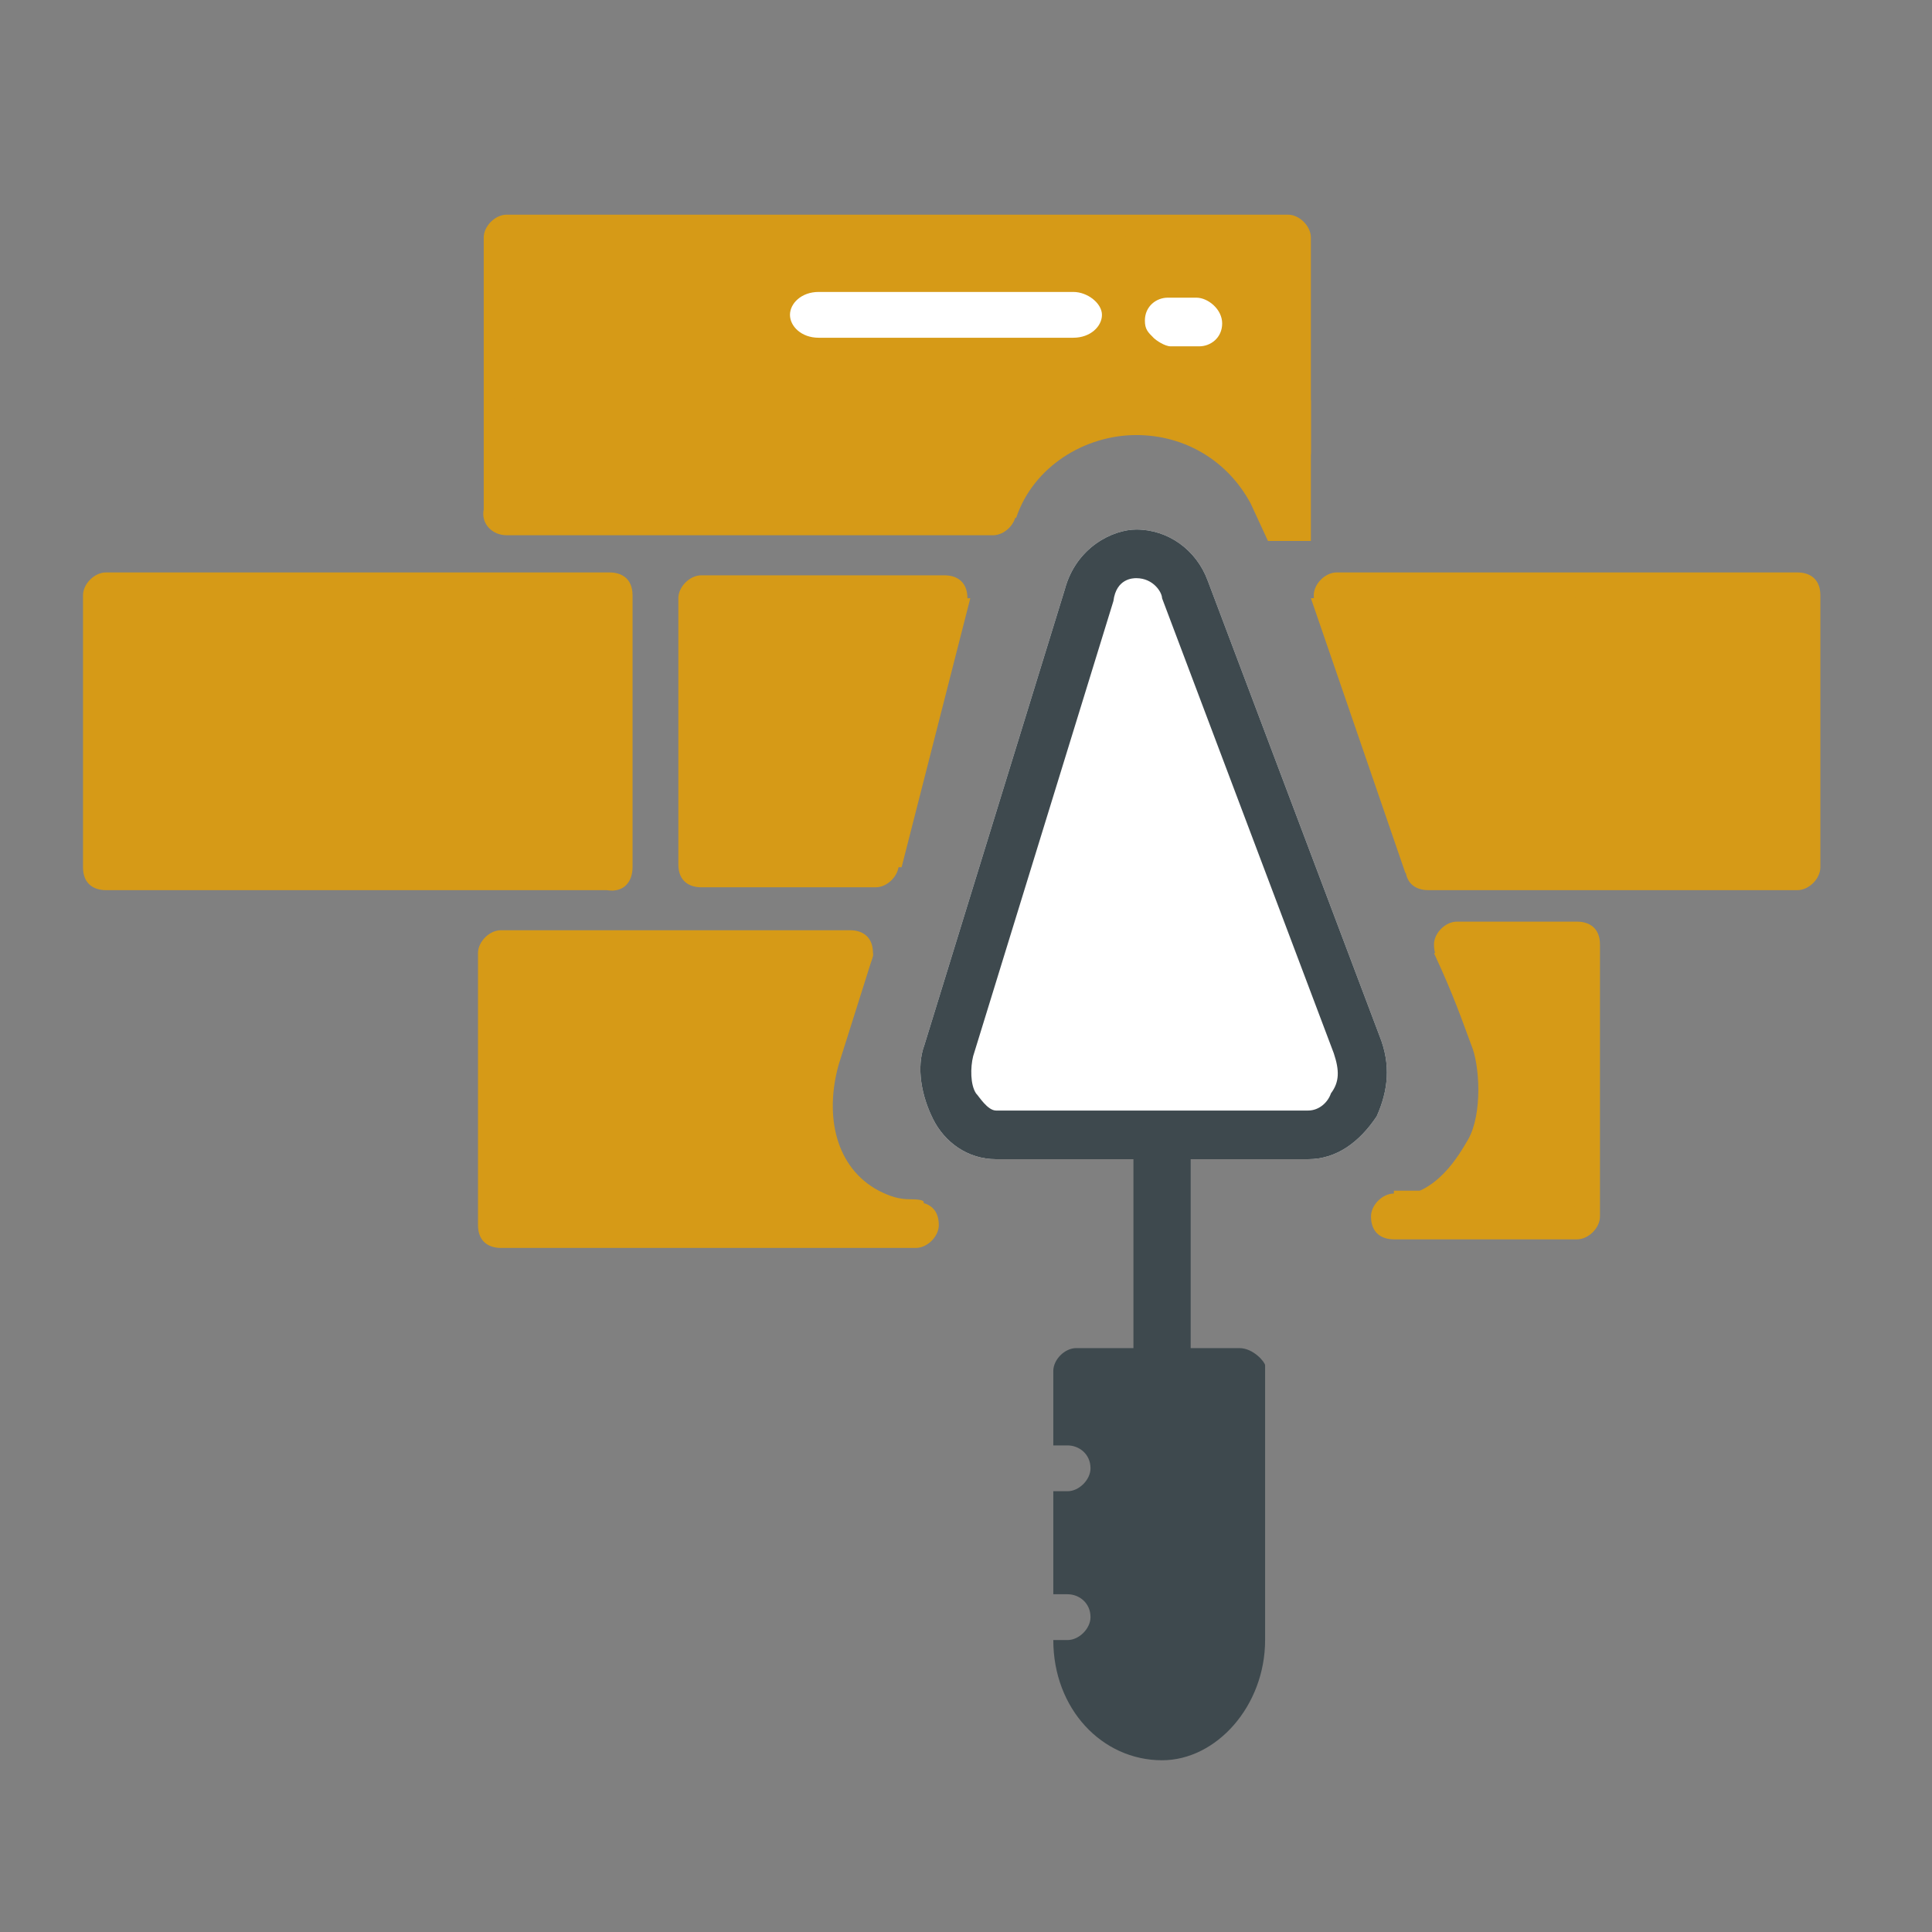 <?xml version="1.0" encoding="utf-8"?>
<!-- Generator: Adobe Illustrator 19.0.0, SVG Export Plug-In . SVG Version: 6.00 Build 0)  -->
<svg version="1.0" id="Layer_1" xmlns="http://www.w3.org/2000/svg" xmlns:xlink="http://www.w3.org/1999/xlink" x="0px" y="0px"
	 viewBox="-276.7 387.4 67.5 67.5" style="enable-background:new -276.7 387.4 67.5 67.5;" xml:space="preserve">
<rect x="-276.7" y="387.4" width="67.5" height="67.5" fill="#808080" stroke="none"/>
<style type="text/css">
	.st0{fill:none;stroke:#3E494E;stroke-width:2;stroke-linecap:round;stroke-miterlimit:10;}
	.st1{fill:#FFFFFF;}
	.st2{fill:#D69A17;}
	.st3{fill:#3E494E;}
</style>
<path class="st0" d="M-105.3,445.8v-1.6c0-11.1,7-20.1,15.6-20.1h0c8.6,0,15.6,9,15.6,20.1v1.6"/>
<path class="st1" d="M-86,426.1h-7.3c-1.6,0-2.9-1.3-2.9-2.9l0,0c0-1.6,1.3-2.9,2.9-2.9h7.3c1.6,0,2.9,1.3,2.9,2.9l0,0
	C-83.1,424.8-84.4,426.1-86,426.1z"/>
<path class="st1" d="M-102.4,411.5c1.8-0.8,6.1-2.4,12.7-2.4c6.6,0,10.9,1.5,12.8,2.4"/>
<g>
	<path class="st1" d="M-231,427.9h-10.9c-1,0-1.8-0.6-2.2-1.4s-0.6-1.8-0.3-2.6l4.9-15.9c0.4-1.5,1.7-2.1,2.5-2.1
		c1.1,0,2.1,0.7,2.5,1.8l6,15.9c0.4,1,0.3,1.9-0.1,2.8C-229.2,427.3-230,427.9-231,427.9z"/>
	<path class="st2" d="M-247,421.5c0.4,0,0.8-0.4,0.8-0.8c0-0.6-0.4-0.8-0.8-0.8h-12.2c-0.4,0-0.8,0.4-0.8,0.8v9.5
		c0,0.6,0.4,0.8,0.8,0.8h14.5c0.4,0,0.8-0.4,0.8-0.8c0-0.6-0.4-0.8-0.8-0.8h-13.6v-7.7h11.4V421.5z"/>
	<path class="st2" d="M-245.9,416.8h-5.3v-7.7h7.5c0.4,0,0.8-0.4,0.8-0.8c0-0.6-0.4-0.8-0.8-0.8h-8.5c-0.4,0-0.8,0.4-0.8,0.8v9.3
		c0,0.6,0.4,0.8,0.8,0.8h6.1c0.4,0,0.8-0.4,0.8-0.8C-245.1,417.2-245.5,416.8-245.9,416.8L-245.9,416.8z"/>
	<path class="st2" d="M-259,406.1h17c0.4,0,0.8-0.4,0.8-0.8c0-0.6-0.4-0.8-0.8-0.8h-16.1v-7.8h25.6v6.5c0,0.6,0.4,0.8,0.8,0.8
		s0.8-0.4,0.8-0.8v-7.5c0-0.4-0.4-0.8-0.8-0.8H-259c-0.4,0-0.8,0.4-0.8,0.8v9.5C-259.9,405.7-259.5,406.1-259,406.1L-259,406.1z"/>
	<path class="st2" d="M-254.6,417.7v-9.5c0-0.6-0.4-0.8-0.8-0.8H-273c-0.4,0-0.8,0.4-0.8,0.8v9.5c0,0.6,0.4,0.8,0.8,0.8h17.5
		C-254.9,418.6-254.6,418.2-254.6,417.7L-254.6,417.7z"/>
	<path class="st3" d="M-231,427.9h-10.9c-1,0-1.8-0.6-2.2-1.4s-0.6-1.8-0.3-2.6l4.9-15.9c0.4-1.5,1.7-2.1,2.5-2.1
		c1.1,0,2.1,0.7,2.5,1.8l6,15.9c0.4,1,0.3,1.9-0.1,2.8C-229.2,427.3-230,427.9-231,427.9z M-237,407.6c-0.1,0-0.7,0-0.8,0.8
		l-4.9,15.9c-0.1,0.4-0.1,1,0.1,1.3c0.1,0.1,0.4,0.6,0.7,0.6h10.9c0.4,0,0.7-0.3,0.8-0.6c0.3-0.4,0.3-0.8,0.1-1.4l-6-15.9
		C-236.1,408.1-236.4,407.6-237,407.6z"/>
	<path class="st3" d="M-237.1,427.5v7.1c0,0.6,0.4,1,1,1c0.6,0,1-0.4,1-1v-7.1c0-0.6-0.4-1-1-1C-236.7,426.6-237.1,427-237.1,427.5
		L-237.1,427.5z"/>
	<path class="st2" d="M-214.6,409.2v7.7h-12.2c-0.4,0-0.8,0.4-0.8,0.8c0,0.6,0.4,0.8,0.8,0.8h12.9c0.4,0,0.8-0.4,0.8-0.8v-9.5
		c0-0.6-0.4-0.8-0.8-0.8H-230c-0.4,0-0.8,0.4-0.8,0.8c0,0.6,0.4,0.8,0.8,0.8h15.4V409.2z"/>
	<path class="st2" d="M-228,429.1c-0.4,0-0.8,0.4-0.8,0.8c0,0.6,0.4,0.8,0.8,0.8h6.4c0.4,0,0.8-0.4,0.8-0.8v-9.5
		c0-0.6-0.4-0.8-0.8-0.8h-4.2c-0.4,0-0.8,0.4-0.8,0.8c0,0.6,0.4,0.8,0.8,0.8h3.2v7.8H-228L-228,429.1z"/>
	<path class="st2" d="M-226.6,420.7c0.7,1.5,1,2.4,1.3,3.2c0.3,0.7,0.4,2.4-0.1,3.3c-0.3,0.5-1.1,2-2.6,2l3.6,1.3l2.7-0.4
		c0,0,0.2-6,0.2-6.1c0-0.1,0-3.9,0-3.9L-226.6,420.7z"/>
	<path class="st2" d="M-246.2,420.8l-1.2,3.8c-0.5,1.8-0.1,3.6,1.4,4.4c0.4,0.2,0.7,0.3,1.1,0.3c1.7,0-1.7,1-1.7,1h-2.4
		c0,0-10-0.1-10-0.2s-0.1-9.5-0.1-9.5l4.2,0.1H-246.2z"/>
	<polygon class="st2" points="-242.8,408.3 -245.2,417.7 -251.8,417.7 -252.2,410.2 -252.4,408.5 	"/>
	<polygon class="st2" points="-230.9,408.3 -227.6,417.9 -224.3,417.9 -214.6,417.9 -213.8,417.2 -214.1,408.8 -223,408.2 	"/>
	<path class="st2" d="M-241.4,405.4l0.2,0.1c0.6-1.8,2.4-2.9,4.2-2.9l0,0c1.7,0,3.2,0.9,4,2.4l0.6,1.3h1.5v-4.9l-1.2-5.8l-26.4,0.4
		l-0.4,2.5l0.4,6.9l13.5,0L-241.4,405.4z"/>
	<path class="st3" d="M-233.4,434.5h-5.7c-0.4,0-0.8,0.4-0.8,0.8v2.6h0.5c0.4,0,0.8,0.3,0.8,0.8c0,0.4-0.4,0.8-0.8,0.8h-0.5v3.6h0.5
		c0.4,0,0.8,0.3,0.8,0.8c0,0.4-0.4,0.8-0.8,0.8h-0.5c0,2.4,1.7,4.2,3.8,4.2c1.9,0,3.6-1.9,3.6-4.2v-9.6
		C-232.5,435-232.9,434.5-233.4,434.5z"/>
	<g>
		<path class="st1" d="M-239.2,397.6h-8.9c-0.6,0-1,0.4-1,0.8s0.4,0.8,1,0.8h8.9c0.6,0,1-0.4,1-0.8S-238.7,397.6-239.2,397.6
			L-239.2,397.6z"/>
		<path class="st1" d="M-234.9,397.8h-1c-0.4,0-0.8,0.3-0.8,0.8c0,0.3,0.1,0.4,0.3,0.6c0.1,0.1,0.4,0.3,0.6,0.3h1
			c0.4,0,0.8-0.3,0.8-0.8S-234.5,397.8-234.9,397.8L-234.9,397.8z"/>
	</g>
</g>
<path class="st3" d="M-183.1,445.7C-183.2,445.8-183.2,445.8-183.1,445.7l-5.1,0c0-0.1-0.1-0.3-0.1-0.4c-0.3-0.4-0.4-0.7-0.3-1
	c0-0.2,0.1-0.3,0.2-0.3c0.2-0.1,0.3-0.2,0.4-0.3c0.1-0.2,0.2-0.4,0.1-0.7c-0.1-0.2,0-0.4,0.1-0.6c0.1-0.1,0.3-0.3,0.5-0.3
	c0.1,0,0.3,0,0.4,0.1c0.4,0.1,0.8,0,1-0.4c0.1-0.2,0.3-0.4,0.4-0.4c0.2,0,0.6,0.2,0.9,0.7c0.2,0.3,0.6,0.5,0.9,0.4
	c0.1,0,0.4,0,0.5,0.3c0.2,0.3,0.1,0.6-0.1,0.8c-0.2,0.3-0.1,0.7,0.2,1c0.1,0.1,0.2,0.3,0.2,0.5
	C-182.8,445.3-182.9,445.5-183.1,445.7z"/>
<path class="st3" d="M-132.6,444.6c0,0.3-0.1,0.7-0.5,1c0,0-0.1,0.1-0.1,0.1h-7.2c0,0,0-0.1,0-0.1c0-0.2-0.1-0.3-0.2-0.5
	c-0.4-0.6-0.6-1.2-0.5-1.7c0.1-0.4,0.3-0.5,0.4-0.6c0.2,0,0.4-0.2,0.5-0.4c0.1-0.2,0.2-0.4,0.1-0.7c-0.1-0.3,0-0.8,0.2-1.1
	c0.2-0.2,0.5-0.5,1-0.5c0.2,0,0.4,0,0.7,0.1c0.4,0.1,0.8,0,1-0.4c0.3-0.4,0.5-0.7,0.9-0.7c0.5,0,1,0.4,1.4,1.1
	c0.2,0.3,0.6,0.5,0.9,0.4c0.4-0.1,0.8,0.1,1,0.5c0.2,0.4,0.2,0.9-0.1,1.4c-0.2,0.3-0.1,0.7,0.2,1
	C-132.7,443.9-132.6,444.3-132.6,444.6z"/>
<g>
	<path class="st2" d="M-186.4,393.9L-186.4,393.9C-186.4,393.8-186.4,393.9-186.4,393.9z"/>
	<path class="st2" d="M-186.4,393.9v46.3c0.4-0.2,0.8-0.3,1-0.3c0.7,0,1.4,0.4,1.9,1c0.7,0,1.4,0.4,1.7,1c0.3,0.6,0.4,1.2,0.2,1.9
		c0.2,0.4,0.3,0.8,0.3,1.3c0,0.2-0.1,0.4-0.1,0.6h2.3v-8.5c0-0.4,0.4-0.8,0.8-0.8h4.4c0.4,0,0.8,0.4,0.8,0.8v8.5h30.8
		c-0.9-1.4-0.6-2.6-0.4-3.1c0.2-0.4,0.4-0.8,0.7-1c0-0.6,0.2-1.3,0.6-1.8c0.7-0.9,1.8-1.3,2.9-1.1c0.7-0.8,1.5-1,1.9-1
		c0.7,0,1.5,0.4,2.1,1v-44.9H-170H-186.4z M-173,430.4h-9.4v-7.2h9.4V430.4z M-173,418.8h-9.4v-7.2h9.4V418.8z M-173,407.2h-9.4V400
		h9.4V407.2z M-169.6,400h9.9v7.2h-9.9V400z M-169.6,411.6h9.9v7.2h-9.9V411.6z M-169.6,423.2h9.9v7.2h-9.9V423.2z M-157,400h9.9
		v7.2h-9.9V400z M-157,411.6h9.9v7.2h-9.9V411.6z M-157,423.2h9.9v7.2h-9.9V423.2z M-144.2,400h5.8v7.2h-5.8V400z M-144.2,411.6h5.8
		v7.2h-5.8V411.6z M-144.2,423.2h5.8v7.2h-5.8V423.2z M-169.6,436.3h22.5v7.2h-22.5V436.3z"/>
	<path class="st2" d="M-134.3,393.9L-134.3,393.9C-134.3,393.9-134.3,393.8-134.3,393.9z"/>
</g>
<g>
	<path class="st3" d="M-332.4,388.9c0-0.1-0.1-0.1-0.1-0.1c0,0-0.1,0-0.2,0c-0.1,0-0.1,0-0.1,0c0,0-0.1,0.1-0.1,0.1l-2.1,6.3
		c0,0.1,0,0.1,0,0.2v0c0,0.1,0.3,0.2,0.7,0.3c0.4,0.1,0.8,0.1,1.3,0.1v2.2c0,0.1,0,0.1,0.1,0.2c0,0,0.1,0.1,0.2,0.1h0.3
		c0.1,0,0.1,0,0.2-0.1c0-0.1,0.1-0.1,0.1-0.2v-2.2c0.5,0,0.9-0.1,1.2-0.1c0.3,0,0.5-0.1,0.6-0.2c0,0,0.1-0.1,0.1-0.1
		c0,0,0-0.1,0-0.2L-332.4,388.9 M-321.3,392.2c0,0-0.1,0.1-0.1,0.1l-2.3,6.8c0,0.1,0,0.1,0,0.2l0,0c0,0.1,0.3,0.2,0.7,0.3
		c0.4,0.1,0.8,0.1,1.3,0.1v2.4c0,0.1,0,0.1,0.1,0.2c0,0.1,0.1,0.1,0.2,0.1h0.3c0.1,0,0.1,0,0.2-0.1c0-0.1,0.1-0.1,0.1-0.2v-2.4
		c0.5,0,1-0.1,1.3-0.1c0.3-0.1,0.5-0.1,0.7-0.2c0,0,0.1-0.1,0.1-0.1c0-0.1,0-0.1,0-0.2l-2.3-6.8c0-0.1,0-0.1-0.1-0.1
		c0,0-0.1-0.1-0.2-0.1C-321.2,392.2-321.3,392.2-321.3,392.2 M-345.2,391.7c0,0-0.1,0-0.2,0c-0.1,0-0.1,0-0.2,0c0,0-0.1,0.1-0.1,0.1
		l-2.3,7c0,0.1,0,0.1,0,0.2v0c0,0.1,0.3,0.2,0.8,0.3c0.4,0.1,0.8,0.1,1.4,0.2v2.5c0,0.1,0,0.1,0.1,0.2c0,0.1,0.1,0.1,0.2,0.1h0.3
		c0.1,0,0.1,0,0.2-0.1c0-0.1,0.1-0.1,0.1-0.2v-2.5c0.5,0,1-0.1,1.4-0.2c0.3-0.1,0.6-0.1,0.7-0.2c0,0,0.1-0.1,0.1-0.1
		c0-0.1,0-0.1,0-0.2l-2.3-7C-345.1,391.8-345.1,391.7-345.2,391.7 M-355.4,399.5c0,0-0.1-0.1-0.2-0.1c-0.1,0-0.1,0-0.2,0.1
		c-0.1,0-0.1,0.1-0.1,0.1l-2.5,7.4c0,0.1,0,0.1,0,0.2c0,0,0,0,0,0c0,0.1,0.3,0.3,0.8,0.4c0.4,0.1,0.9,0.1,1.4,0.2v2.6
		c0,0.1,0,0.1,0.1,0.2c0.1,0.1,0.1,0.1,0.2,0.1h0.3c0.1,0,0.2,0,0.2-0.1c0-0.1,0.1-0.1,0.1-0.2v-2.6c0.6,0,1-0.1,1.4-0.2
		c0.3-0.1,0.6-0.1,0.7-0.2c0,0,0.1-0.1,0.1-0.1c0-0.1,0-0.1,0-0.2l-2.4-7.4C-355.3,399.6-355.3,399.5-355.4,399.5 M-312.7,400.6
		c0,0-0.1,0.1-0.1,0.2l-2.6,7.7c0,0.1,0,0.1,0,0.2c0,0,0,0,0,0c0,0.1,0.3,0.3,0.8,0.4c0.4,0.1,0.9,0.2,1.5,0.2v2.7
		c0,0.1,0,0.2,0.1,0.2c0.1,0.1,0.1,0.1,0.2,0.1h0.4c0.1,0,0.2,0,0.2-0.1c0.1-0.1,0.1-0.2,0.1-0.2v-2.7c0.6,0,1.1-0.1,1.5-0.2
		c0.4-0.1,0.6-0.1,0.7-0.2c0,0,0.1-0.1,0.1-0.2c0-0.1,0-0.1,0-0.2l-2.6-7.7c0-0.1-0.1-0.1-0.1-0.2c0,0-0.1,0-0.2,0
		C-312.6,400.6-312.7,400.6-312.7,400.6 M-313,430.9c-0.1,0-0.1,0.1-0.1,0.2l-3.5,10.5c0,0.1,0,0.2,0,0.3c0,0,0,0,0,0
		c0,0.2,0.4,0.4,1.1,0.5c0.6,0.1,1.3,0.2,2.1,0.2v3.7c0,0.1,0,0.2,0.1,0.3c0.1,0.1,0.2,0.1,0.3,0.1h0.5c0.1,0,0.2,0,0.3-0.1
		c0.1-0.1,0.1-0.2,0.1-0.3v-3.7c0.8,0,1.5-0.1,2.1-0.2c0.5-0.1,0.8-0.2,1-0.4c0.1,0,0.1-0.1,0.2-0.2c0-0.1,0-0.2,0-0.3l-3.5-10.5
		c0-0.1-0.1-0.2-0.2-0.2c-0.1-0.1-0.1-0.1-0.3-0.1C-312.9,430.8-312.9,430.8-313,430.9 M-307.5,414.7c0-0.1-0.1-0.2-0.1-0.2
		c-0.1,0-0.1-0.1-0.2-0.1c-0.1,0-0.1,0-0.2,0.1c-0.1,0-0.1,0.1-0.1,0.2l-2.9,8.7c0,0.1,0,0.2,0,0.2c0,0,0,0,0,0
		c0,0.2,0.4,0.3,0.9,0.4c0.5,0.1,1.1,0.2,1.7,0.2v3.1c0,0.1,0,0.2,0.1,0.3c0.1,0.1,0.1,0.1,0.2,0.1h0.4c0.1,0,0.2,0,0.3-0.1
		c0.1-0.1,0.1-0.2,0.1-0.3v-3.1c0.7,0,1.2-0.1,1.7-0.2c0.4-0.1,0.7-0.2,0.8-0.3c0,0,0.1-0.1,0.1-0.2c0-0.1,0-0.2,0-0.2L-307.5,414.7
		 M-359.6,413.9c0-0.1-0.1-0.2-0.1-0.2c-0.1,0-0.1-0.1-0.2-0.1c-0.1,0-0.1,0-0.2,0.1c-0.1,0-0.1,0.1-0.1,0.2l-2.9,8.8
		c0,0.1,0,0.2,0,0.2c0,0,0,0,0,0c0,0.2,0.4,0.3,0.9,0.4c0.5,0.1,1.1,0.2,1.7,0.2v3.1c0,0.1,0,0.2,0.1,0.3c0.1,0.1,0.1,0.1,0.2,0.1
		h0.4c0.1,0,0.2,0,0.3-0.1c0.1-0.1,0.1-0.2,0.1-0.3v-3.1c0.7,0,1.2-0.1,1.7-0.2c0.4-0.1,0.7-0.2,0.8-0.3c0,0,0.1-0.1,0.1-0.2
		c0-0.1,0-0.2,0-0.2L-359.6,413.9 M-354.4,430.3c0-0.1-0.1-0.2-0.2-0.2c-0.1,0-0.1-0.1-0.2-0.1c-0.1,0-0.2,0-0.3,0.1
		c-0.1,0-0.1,0.1-0.1,0.2l-3.3,10.1c0,0.1,0,0.2,0,0.3c0,0,0,0,0,0c0,0.2,0.4,0.3,1.1,0.5c0.6,0.1,1.2,0.2,2,0.2v3.5
		c0,0.1,0,0.2,0.1,0.3c0.1,0.1,0.2,0.1,0.3,0.1h0.5c0.1,0,0.2,0,0.3-0.1c0.1-0.1,0.1-0.2,0.1-0.3v-3.5c0.7,0,1.4-0.1,2-0.2
		c0.5-0.1,0.8-0.2,1-0.3c0.1,0,0.1-0.1,0.2-0.2c0-0.1,0-0.2,0-0.3L-354.4,430.3 M-333.7,435.8c0-0.1-0.1-0.2-0.2-0.3
		c-0.1-0.1-0.2-0.1-0.3-0.1c-0.1,0-0.2,0-0.3,0.1c-0.1,0-0.1,0.1-0.2,0.3l-4.1,12.4c0,0.1,0,0.2,0,0.3c0,0,0,0.1,0,0.1
		c0.1,0.2,0.5,0.4,1.3,0.6c0.7,0.2,1.5,0.2,2.5,0.3v4.3c0,0.1,0,0.3,0.1,0.4c0.1,0.1,0.2,0.1,0.4,0.1h0.6c0.1,0,0.2,0,0.4-0.1
		c0.1-0.1,0.1-0.2,0.1-0.4v-4.3c0.9,0,1.7-0.1,2.4-0.3c0.6-0.1,1-0.2,1.2-0.4c0.1-0.1,0.1-0.1,0.2-0.3c0-0.1,0-0.2,0-0.3
		L-333.7,435.8z"/>
	<path class="st2" d="M-316,418.4c0-0.4-0.1-0.7-0.4-0.9c-0.2-0.2-0.6-0.4-0.9-0.4c-0.4,0-0.7,0.1-0.9,0.4c-0.2,0.2-0.4,0.6-0.4,0.9
		c0,0.4,0.1,0.7,0.4,0.9c0.2,0.2,0.6,0.4,0.9,0.4c0.4,0,0.7-0.1,0.9-0.4C-316.1,419-316,418.7-316,418.4 M-322.4,408.3
		c-0.2-0.2-0.6-0.4-0.9-0.4c-0.4,0-0.7,0.1-0.9,0.4c-0.2,0.2-0.4,0.6-0.4,0.9c0,0.4,0.1,0.7,0.4,0.9c0.2,0.2,0.6,0.4,0.9,0.4
		c0.4,0,0.7-0.1,0.9-0.4c0.2-0.2,0.4-0.6,0.4-0.9C-322.1,408.9-322.2,408.6-322.4,408.3 M-348.6,427.9c0-0.4-0.1-0.7-0.4-0.9
		c-0.2-0.2-0.6-0.4-0.9-0.4c-0.4,0-0.7,0.1-0.9,0.4c-0.2,0.2-0.4,0.6-0.4,0.9c0,0.4,0.1,0.7,0.4,0.9c0.2,0.2,0.6,0.4,0.9,0.4
		c0.4,0,0.7-0.1,0.9-0.4C-348.7,428.6-348.6,428.3-348.6,427.9 M-342.1,434.7c0-0.4-0.1-0.7-0.4-0.9c-0.2-0.2-0.6-0.4-0.9-0.4
		s-0.7,0.1-0.9,0.4c-0.2,0.2-0.4,0.6-0.4,0.9c0,0.4,0.1,0.7,0.4,0.9c0.2,0.2,0.6,0.4,0.9,0.4s0.7-0.1,0.9-0.4
		C-342.2,435.4-342.1,435.1-342.1,434.7 M-350.3,416.5c0-0.4-0.1-0.7-0.4-0.9c-0.2-0.2-0.6-0.4-0.9-0.4s-0.7,0.1-0.9,0.4
		c-0.2,0.2-0.4,0.6-0.4,0.9c0,0.4,0.1,0.7,0.4,0.9c0.2,0.2,0.6,0.4,0.9,0.4s0.7-0.1,0.9-0.4S-350.3,416.8-350.3,416.5 M-324.2,435.5
		c0.2,0.2,0.6,0.4,0.9,0.4c0.4,0,0.7-0.1,0.9-0.4c0.2-0.2,0.4-0.6,0.4-0.9c0-0.4-0.1-0.7-0.4-0.9c-0.2-0.2-0.6-0.4-0.9-0.4
		c-0.4,0-0.7,0.1-0.9,0.4s-0.4,0.6-0.4,0.9C-324.6,435-324.4,435.3-324.2,435.5 M-318.9,427.5c0,0.4,0.1,0.7,0.4,0.9
		c0.2,0.2,0.6,0.4,0.9,0.4c0.4,0,0.7-0.1,0.9-0.4c0.2-0.2,0.4-0.5,0.4-0.9c0-0.4-0.1-0.7-0.4-0.9c-0.2-0.2-0.6-0.4-0.9-0.4
		c-0.4,0-0.7,0.1-0.9,0.4C-318.7,426.8-318.9,427.1-318.9,427.5 M-327.4,427.9c0-0.4-0.1-0.7-0.4-0.9c-0.2-0.2-0.6-0.4-0.9-0.4
		c-0.4,0-0.7,0.1-0.9,0.4c-0.2,0.2-0.4,0.6-0.4,0.9c0,0.4,0.1,0.7,0.4,0.9c0.2,0.2,0.6,0.4,0.9,0.4c0.4,0,0.7-0.1,0.9-0.4
		C-327.5,428.6-327.4,428.3-327.4,427.9 M-337.8,425.8c-0.2-0.2-0.6-0.4-0.9-0.4c-0.4,0-0.7,0.1-0.9,0.4c-0.2,0.2-0.4,0.6-0.4,0.9
		c0,0.4,0.1,0.7,0.4,0.9c0.2,0.2,0.6,0.4,0.9,0.4c0.4,0,0.7-0.1,0.9-0.4c0.2-0.2,0.4-0.6,0.4-0.9
		C-337.4,426.4-337.5,426-337.8,425.8 M-326.5,417.9c0-0.4-0.1-0.7-0.4-0.9c-0.2-0.2-0.6-0.4-0.9-0.4c-0.4,0-0.7,0.1-0.9,0.4
		c-0.2,0.2-0.4,0.6-0.4,0.9c0,0.4,0.1,0.7,0.4,0.9c0.2,0.2,0.6,0.4,0.9,0.4s0.7-0.1,0.9-0.4C-326.6,418.6-326.5,418.3-326.5,417.9
		 M-342.5,419.6c0-0.4-0.1-0.7-0.4-0.9c-0.2-0.2-0.6-0.4-0.9-0.4c-0.4,0-0.7,0.1-0.9,0.4c-0.2,0.2-0.4,0.6-0.4,0.9
		c0,0.4,0.1,0.7,0.4,0.9c0.2,0.2,0.6,0.4,0.9,0.4c0.4,0,0.7-0.1,0.9-0.4C-342.6,420.3-342.5,420-342.5,419.6 M-337.7,412.2
		c-0.2,0.2-0.4,0.6-0.4,0.9c0,0.4,0.1,0.7,0.4,0.9c0.2,0.2,0.6,0.4,0.9,0.4c0.4,0,0.7-0.1,0.9-0.4c0.2-0.2,0.4-0.6,0.4-0.9
		c0-0.4-0.1-0.7-0.4-0.9c-0.2-0.2-0.6-0.4-0.9-0.4C-337.1,411.8-337.4,411.9-337.7,412.2 M-332.1,404.4c0-0.4-0.1-0.7-0.4-0.9
		c-0.2-0.2-0.6-0.4-0.9-0.4c-0.4,0-0.7,0.1-0.9,0.4c-0.2,0.2-0.4,0.6-0.4,0.9c0,0.4,0.1,0.7,0.4,0.9c0.2,0.2,0.6,0.4,0.9,0.4
		c0.4,0,0.7-0.1,0.9-0.4C-332.2,405.1-332.1,404.8-332.1,404.4 M-342.5,407.2c0-0.4-0.1-0.7-0.4-0.9c-0.2-0.2-0.6-0.4-0.9-0.4
		c-0.4,0-0.7,0.1-0.9,0.4c-0.2,0.2-0.4,0.6-0.4,0.9c0,0.4,0.1,0.7,0.4,0.9c0.2,0.2,0.6,0.4,0.9,0.4c0.4,0,0.7-0.1,0.9-0.4
		C-342.6,407.9-342.5,407.6-342.5,407.2z"/>
	<path class="st2" d="M-340.4,435.2c0,0.2-0.1,0.5-0.4,0.7c0,0-0.1,0.1-0.1,0.1h-5c0,0,0-0.1,0-0.1c0-0.1,0-0.2-0.1-0.3
		c-0.3-0.4-0.4-0.8-0.3-1.2c0.1-0.2,0.2-0.4,0.3-0.4c0.1,0,0.3-0.1,0.3-0.2c0.1-0.1,0.1-0.3,0.1-0.5c-0.1-0.2,0-0.5,0.2-0.8
		c0.1-0.2,0.3-0.3,0.7-0.3c0.1,0,0.3,0,0.5,0.1c0.3,0.1,0.6,0,0.7-0.3c0.2-0.3,0.4-0.5,0.6-0.5c0.3,0,0.7,0.3,1,0.8
		c0.1,0.2,0.4,0.3,0.6,0.3c0.3-0.1,0.6,0.1,0.7,0.3c0.2,0.3,0.1,0.6,0,1c-0.1,0.2-0.1,0.5,0.1,0.7
		C-340.5,434.7-340.4,434.9-340.4,435.2z"/>
	<path class="st2" d="M-346.8,428.9c0,0.2-0.1,0.5-0.4,0.7c0,0-0.1,0.1-0.1,0.1h-5c0,0,0-0.1,0-0.1c0-0.1,0-0.2-0.1-0.3
		c-0.3-0.4-0.4-0.8-0.3-1.2c0.1-0.2,0.2-0.4,0.3-0.4c0.1,0,0.3-0.1,0.3-0.2c0.1-0.1,0.1-0.3,0.1-0.5c-0.1-0.2,0-0.5,0.2-0.8
		c0.1-0.2,0.3-0.3,0.7-0.3c0.1,0,0.3,0,0.5,0.1c0.3,0.1,0.6,0,0.7-0.3c0.2-0.3,0.4-0.5,0.6-0.5c0.3,0,0.7,0.3,1,0.8
		c0.1,0.2,0.4,0.3,0.6,0.3c0.3-0.1,0.6,0.1,0.7,0.3c0.2,0.3,0.1,0.6,0,1c-0.1,0.2-0.1,0.5,0.1,0.7
		C-346.9,428.4-346.8,428.6-346.8,428.9z"/>
	<path class="st2" d="M-333.8,413.7c0,0.2-0.1,0.5-0.4,0.7c0,0-0.1,0.1-0.1,0.1h-5c0,0,0-0.1,0-0.1c0-0.1,0-0.2-0.1-0.3
		c-0.3-0.4-0.4-0.8-0.3-1.2c0.1-0.2,0.2-0.4,0.3-0.4c0.1,0,0.3-0.1,0.3-0.2c0.1-0.1,0.1-0.3,0.1-0.5c-0.1-0.2,0-0.5,0.2-0.8
		c0.1-0.2,0.3-0.3,0.7-0.3c0.1,0,0.3,0,0.5,0.1c0.3,0.1,0.6,0,0.7-0.3c0.2-0.3,0.4-0.5,0.6-0.5c0.3,0,0.7,0.3,1,0.8
		c0.1,0.2,0.4,0.3,0.6,0.3c0.3-0.1,0.6,0.1,0.7,0.3c0.2,0.3,0.1,0.6,0,1c-0.1,0.2-0.1,0.5,0.1,0.7
		C-333.8,413.2-333.8,413.5-333.8,413.7z"/>
	<path class="st2" d="M-314.3,428c0,0.2-0.1,0.5-0.4,0.7c0,0-0.1,0.1-0.1,0.1h-5c0,0,0-0.1,0-0.1c0-0.1,0-0.2-0.1-0.3
		c-0.3-0.4-0.4-0.8-0.3-1.2c0.1-0.2,0.2-0.4,0.3-0.4c0.1,0,0.3-0.1,0.3-0.2c0.1-0.1,0.1-0.3,0.1-0.5c-0.1-0.2,0-0.5,0.2-0.8
		c0.1-0.2,0.3-0.3,0.7-0.3c0.1,0,0.3,0,0.5,0.1c0.3,0.1,0.6,0,0.7-0.3c0.2-0.3,0.4-0.5,0.6-0.5c0.3,0,0.7,0.3,1,0.8
		c0.1,0.2,0.4,0.3,0.6,0.3c0.3-0.1,0.6,0.1,0.7,0.3c0.2,0.3,0.1,0.6,0,1c-0.1,0.2-0.1,0.5,0.1,0.7
		C-314.4,427.6-314.3,427.8-314.3,428z"/>
	<path class="st2" d="M-320.7,409.9c0,0.2-0.1,0.5-0.4,0.7c0,0-0.1,0.1-0.1,0.1h-5c0,0,0-0.1,0-0.1c0-0.1,0-0.2-0.1-0.3
		c-0.3-0.4-0.4-0.8-0.3-1.2c0.1-0.2,0.2-0.4,0.3-0.4c0.1,0,0.3-0.1,0.3-0.2c0.1-0.1,0.1-0.3,0.1-0.5c-0.1-0.2,0-0.5,0.2-0.8
		c0.1-0.2,0.3-0.3,0.7-0.3c0.1,0,0.3,0,0.5,0.1c0.3,0.1,0.6,0,0.7-0.3c0.2-0.3,0.4-0.5,0.6-0.5c0.3,0,0.7,0.3,1,0.8
		c0.1,0.2,0.4,0.3,0.6,0.3c0.3-0.1,0.6,0.1,0.7,0.3c0.2,0.3,0.1,0.6,0,1c-0.1,0.2-0.1,0.5,0.1,0.7
		C-320.8,409.4-320.7,409.6-320.7,409.9z"/>
	<path class="st2" d="M-341.2,407.9c0,0.2-0.1,0.5-0.4,0.7c0,0-0.1,0.1-0.1,0.1h-5c0,0,0-0.1,0-0.1c0-0.1,0-0.2-0.1-0.3
		c-0.3-0.4-0.4-0.8-0.3-1.2c0.1-0.2,0.2-0.4,0.3-0.4c0.1,0,0.3-0.1,0.3-0.2c0.1-0.1,0.1-0.3,0.1-0.5c-0.1-0.2,0-0.5,0.2-0.8
		c0.1-0.2,0.3-0.3,0.7-0.3c0.1,0,0.3,0,0.5,0.1c0.3,0.1,0.6,0,0.7-0.3c0.2-0.3,0.4-0.5,0.6-0.5c0.3,0,0.7,0.3,1,0.8
		c0.1,0.2,0.4,0.3,0.6,0.3c0.3-0.1,0.6,0.1,0.7,0.3c0.2,0.3,0.1,0.6,0,1c-0.1,0.2-0.1,0.5,0.1,0.7
		C-341.3,407.4-341.2,407.6-341.2,407.9z"/>
</g>
<g>
	<circle class="st3" cx="-94" cy="416.3" r="1.7"/>
</g>
<g>
	<circle class="st3" cx="-85.3" cy="416.3" r="1.7"/>
</g>
<g>
	<path class="st3" d="M-86.2,421.8c-0.2-0.4-0.7-0.5-1.1-0.3c0,0-0.9,0.5-2.2,0.5c-1.4,0-2.3-0.5-2.3-0.5c-0.4-0.2-0.9-0.1-1.1,0.3
		c-0.2,0.4-0.1,0.9,0.3,1.1c0.1,0,1.3,0.8,3.2,0.8c1.9,0,3-0.7,3.1-0.8C-86.1,422.7-86,422.2-86.2,421.8z"/>
</g>
<path class="st2" d="M-75.1,412.2l-1.8-0.7 M-102.6,411.9l-1.6,0.3l1.8-0.8c0,0,0,0,0,0c1.8-0.8,6.1-2.3,12.6-2.3
	c6.6,0,10.9,1.5,12.8,2.4c0,0,0,0,0,0l1.8,0.7c0.1-0.6,0.1-1.3,0.1-1.9c0-8.4-5.1-17.2-14.6-17.2c-9.5,0-14.6,8.9-14.6,17.2
	c-5.8,2-9.5,6-8.5,9.3c0.7,2.3,3.6,3.7,7.3,3.7c1.6,0,3.4-0.3,5.3-0.8l-1.2-1.6c0,0,0,0,0,0c0,0-1.3-2.2-1.9-4.1
	c-0.6-1.9-0.9-4.5-0.9-4.5c0.3,3.1,1.2,6.1,2.8,8.7l1.2,1.6 M-82,402.8c2.5,0.1,4.5,1.8,5,5.2c0,0.3,0.1,0.7,0.1,1
	c0,0-2-0.8-4.5-1.3c-2.6-0.5-4.6-0.7-4.6-0.7C-85.6,404.2-84.6,402.7-82,402.8z"/>
<path class="st3" d="M-76.9,411.5C-76.9,411.5-76.9,411.5-76.9,411.5c-0.4,7.1-4.9,14.2-12.7,14.2c-7.9,0-12.3-7.1-12.7-14.2
	c0,0,0,0,0,0l-1.8,0.8c0.3,3.1,1.2,6.1,2.8,8.7l1.2,1.6c0,0,0,0,0,0c1.8,2.3,4.3,4,7.3,4.7c1.8,0.5,5.2,0.4,6.4,0
	c6.8-1.6,10.7-8.2,11.3-15L-76.9,411.5z"/>
</svg>
